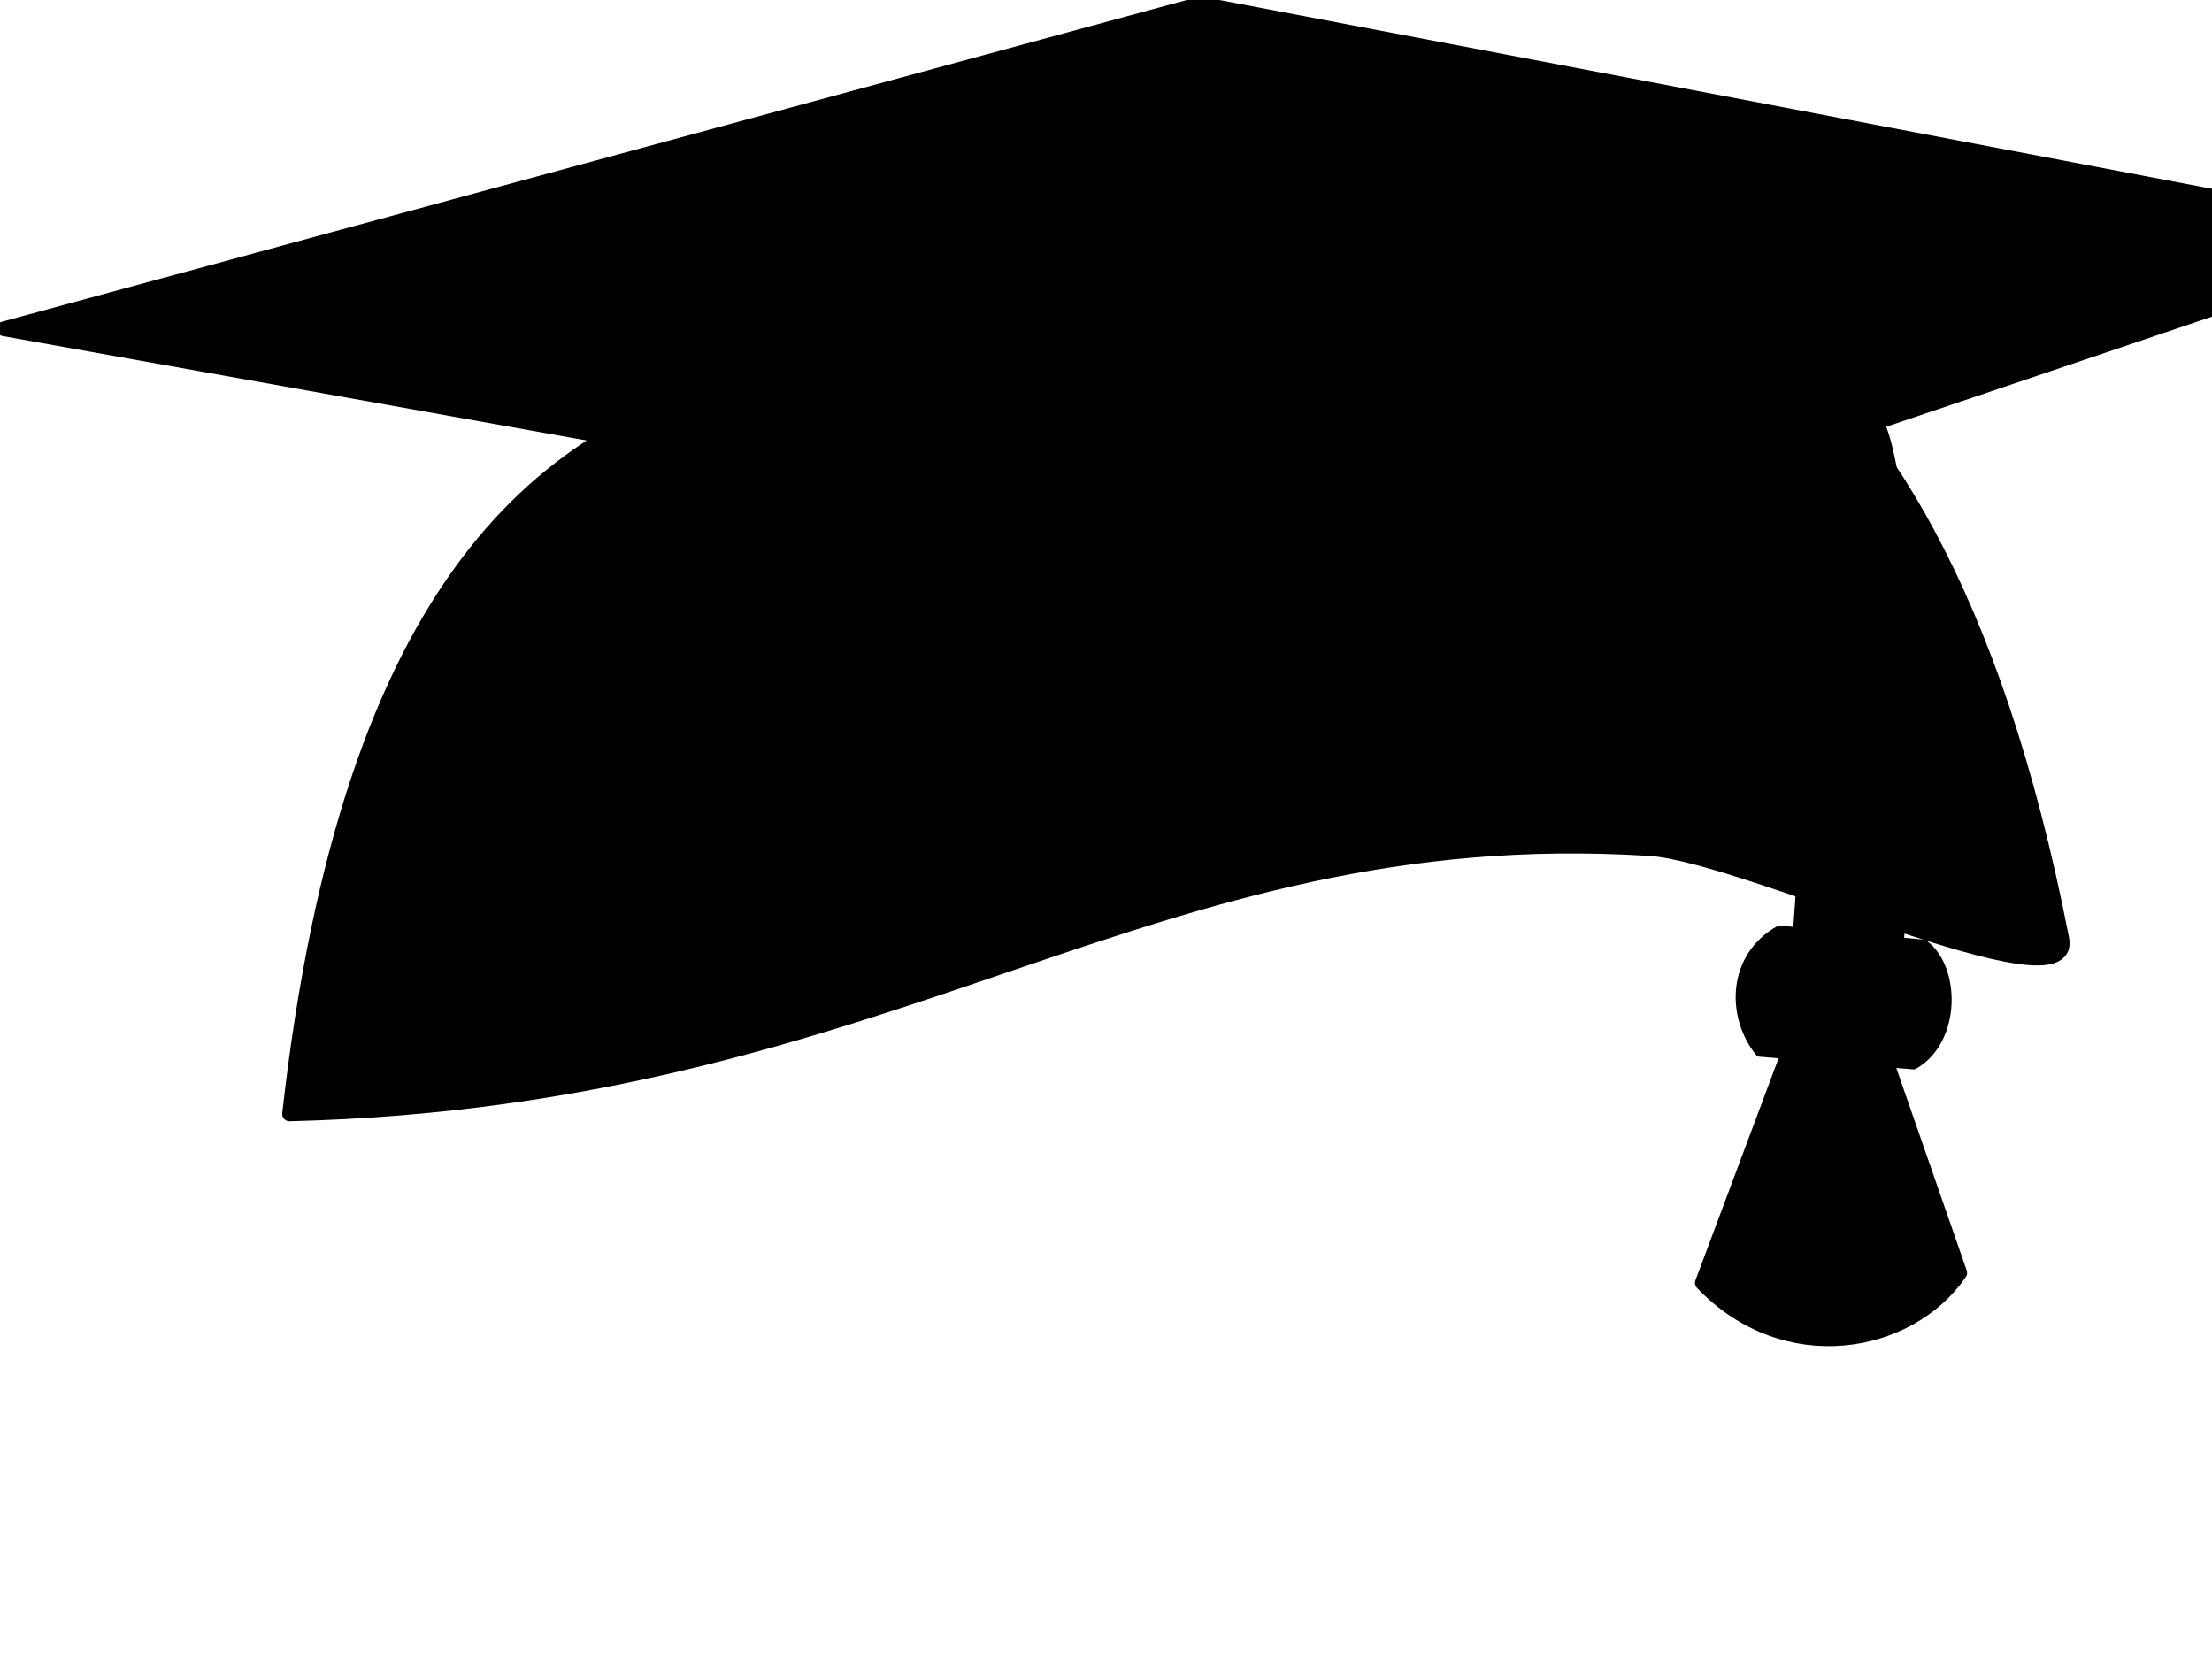 <?xml version="1.0"?><svg width="640" height="480" xmlns="http://www.w3.org/2000/svg">
 <title>Graduation Cap</title>
 <g>
  <title>Layer 1</title>
  <g id="layer1">
   <path id="path1062" fill="#000000" fill-rule="evenodd" stroke="#000000" stroke-linecap="round" stroke-linejoin="round" stroke-miterlimit="4" stroke-width="4.254" d="m83.777,322.28c176.366,-4.355 248.043,-85.904 393.558,-76.752c27.585,1.735 123.319,47.194 119.21,26.128c-39.294,-201.451 -136.085,-205.216 -192.696,-212.293c-95.259,89.272 -285.234,-46.813 -320.072,262.917z"/>
   <path id="path1061" fill="#000000" fill-rule="evenodd" stroke="#000000" stroke-linecap="round" stroke-linejoin="round" stroke-miterlimit="4" stroke-width="4.254" d="m1.126,95.134l406.622,72.723l293.943,-99.329l-354.365,-67.401l-346.2,94.007z"/>
   <path id="path4179" fill="#000000" fill-rule="evenodd" stroke="#000000" stroke-linecap="round" stroke-linejoin="round" stroke-miterlimit="4" stroke-width="4.254" d="m348.268,78.557c57.351,20.208 153.593,39.917 163.97,50.23c14.069,13.982 14.819,79.291 5.773,174.362l-25.474,68.02c24.01,25.166 59.86,18.488 74.48,-2.887l-22.447,-64.555c10.585,-57.736 8.474,-168.325 -2.887,-183.601c-18.456,-24.814 -116.242,-40.03 -174.362,-60.045c-9.046,2.694 -10.008,15.781 -19.053,18.476l0,0z"/>
   <path id="path3557" fill="#000000" fill-rule="evenodd" stroke="#000000" stroke-linecap="round" stroke-linejoin="round" stroke-miterlimit="4" stroke-width="2.836" d="m332.646,60.642c14.929,-26.004 53.64,-16.847 61.164,-6.02c10.204,14.685 -18.976,1.203 -35.968,24.309c-11.619,15.799 -34.111,-2.759 -25.196,-18.289z"/>
   <path id="path4812" fill="#000000" fill-rule="evenodd" stroke="#000000" stroke-linecap="round" stroke-linejoin="round" stroke-miterlimit="4" stroke-width="2.836" d="m514.894,269.206c-13.608,7.621 -14.153,24.632 -5.715,35.11l44.499,3.675c12.384,-7.077 12.112,-28.034 2.858,-34.702l-41.642,-4.083z"/>
  </g>
 </g>
</svg>
